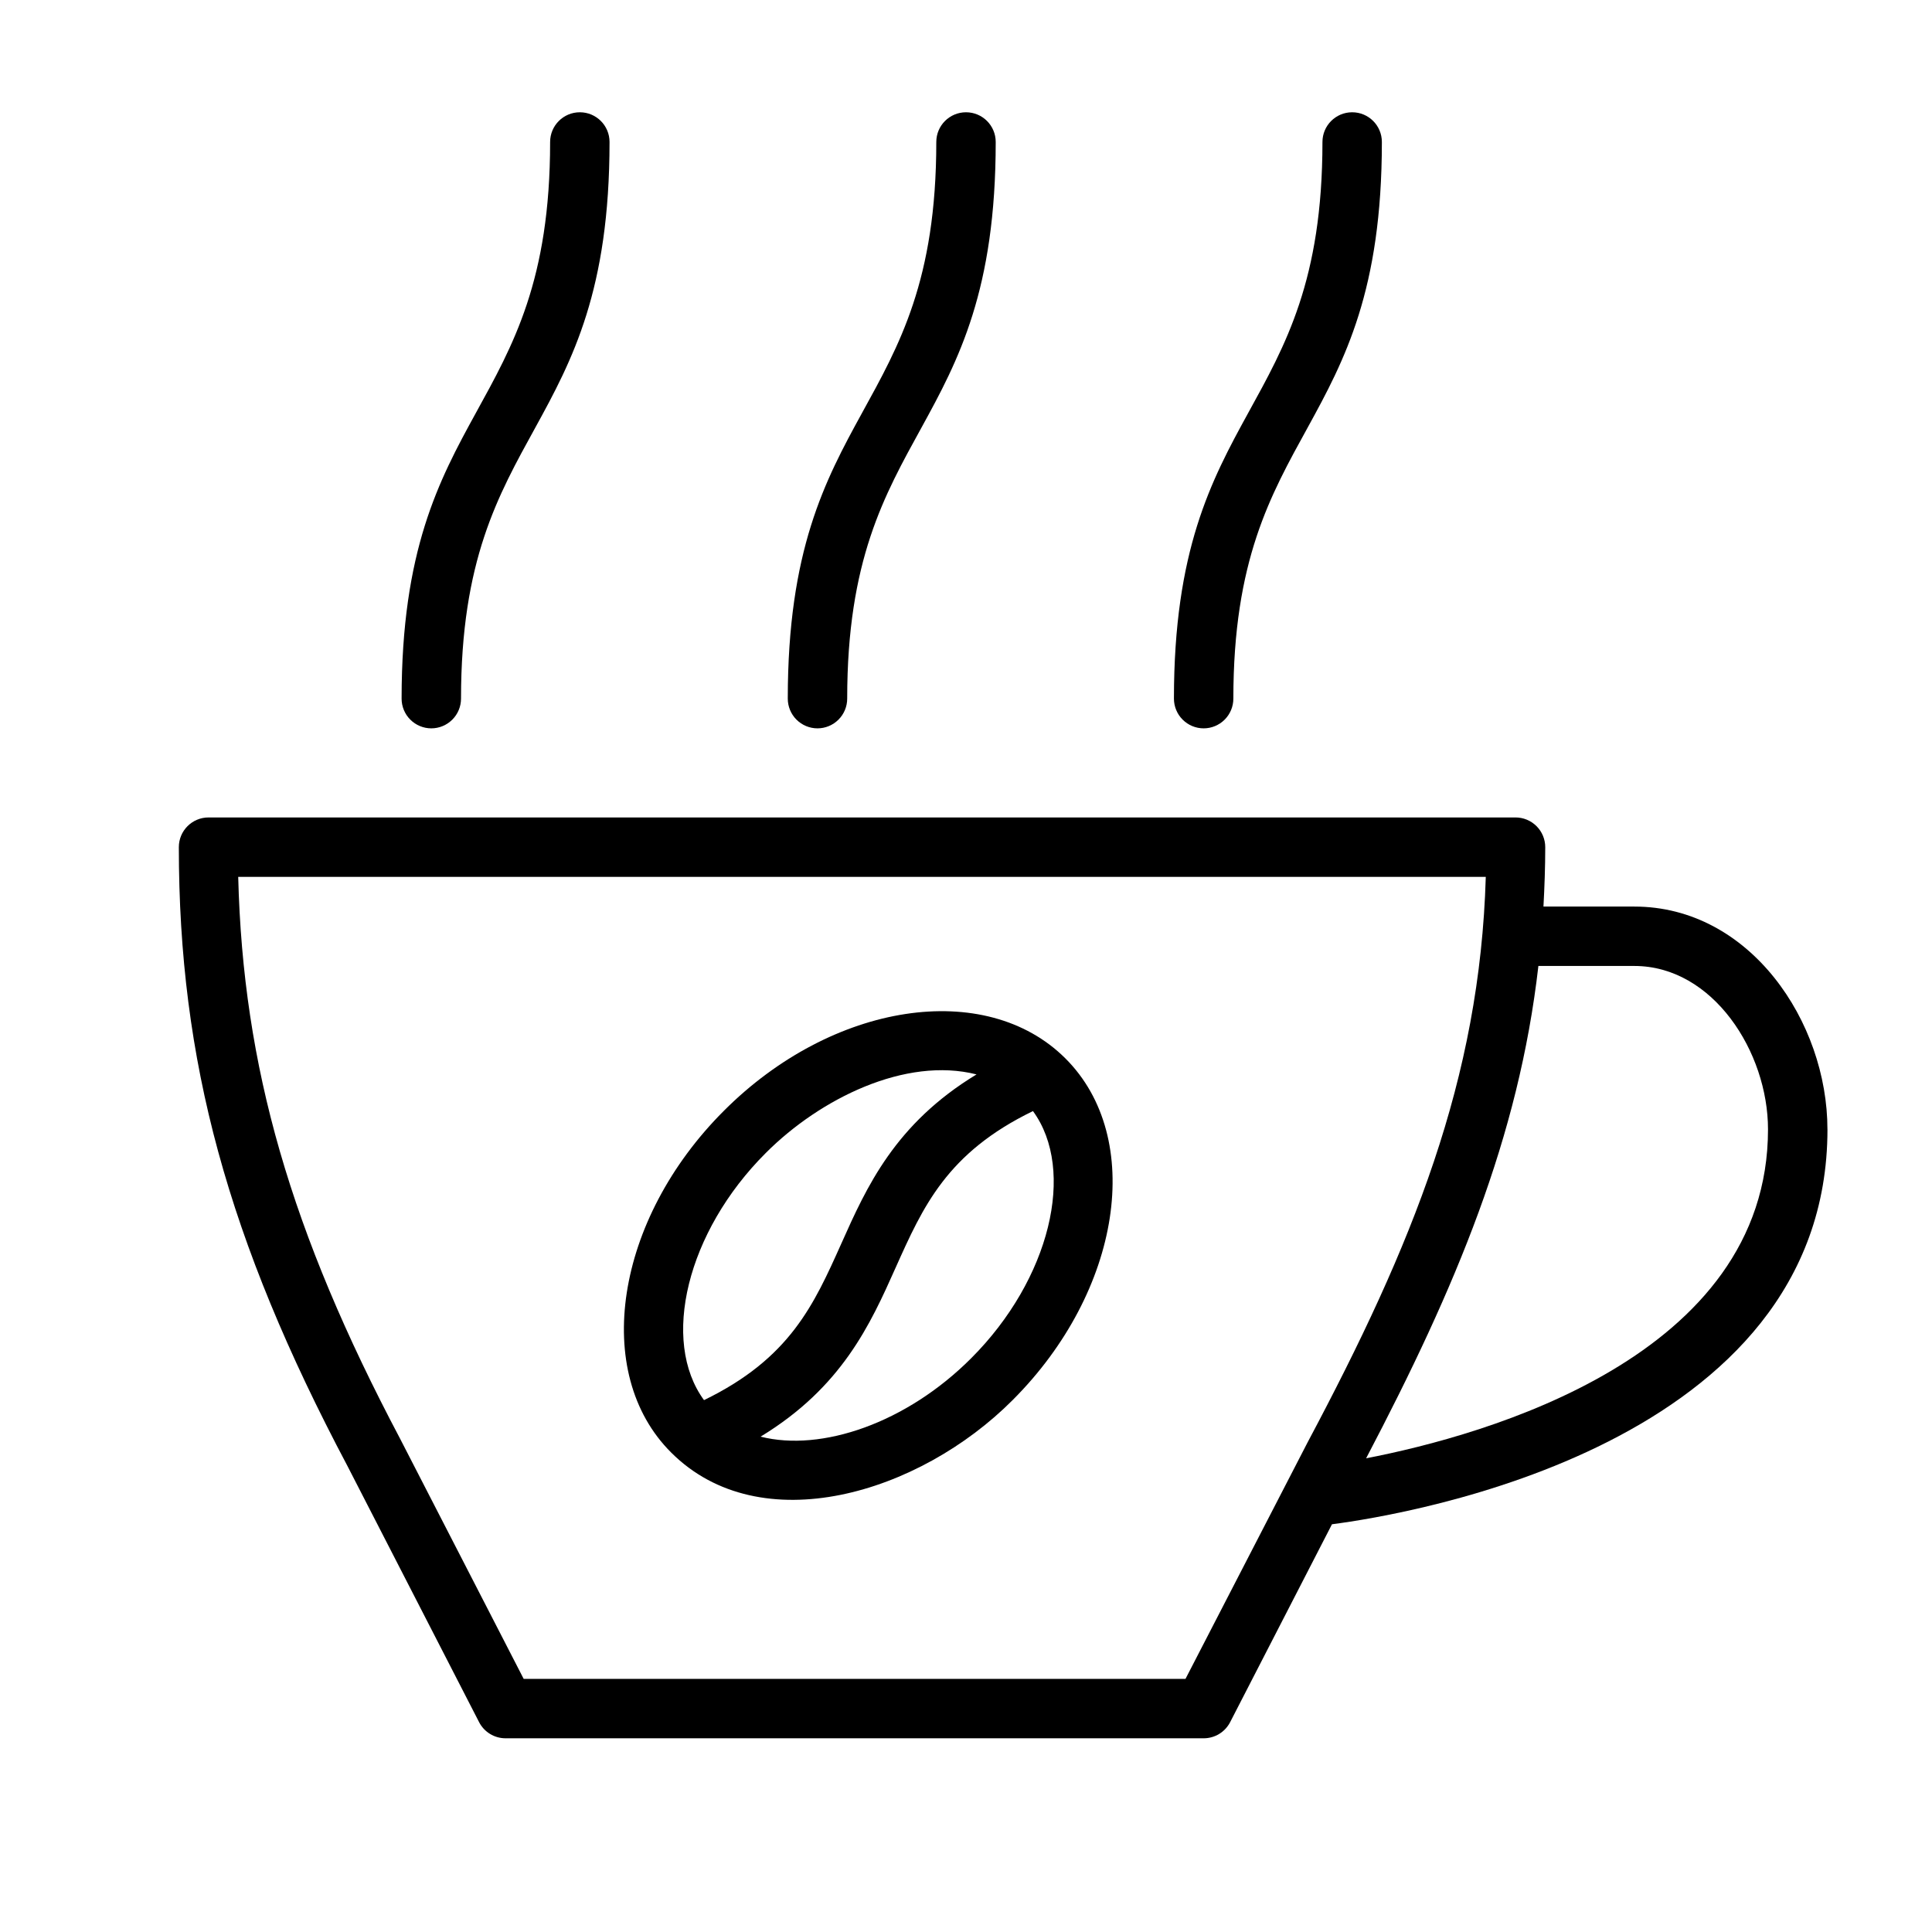 <?xml version="1.0" encoding="UTF-8"?>
<!-- Uploaded to: SVG Repo, www.svgrepo.com, Generator: SVG Repo Mixer Tools -->
<svg fill="#000000" width="800px" height="800px" version="1.1" viewBox="144 144 512 512" xmlns="http://www.w3.org/2000/svg">
 <g>
  <path d="m628.29 443.29c0-28.496-20.547-59.039-51.168-59.039h-24.09c0.277-5.156 0.473-10.391 0.473-15.742 0-2.09-0.832-4.09-2.305-5.566-1.477-1.477-3.481-2.309-5.566-2.309h-346.37c-4.348 0-7.871 3.527-7.871 7.875 0 56.559 12.949 104.07 44.672 163.97l34.914 67.938c1.355 2.613 4.059 4.254 7.004 4.25h185c2.945 0.004 5.648-1.637 7.004-4.25l27-52.469c20.273-2.637 131.31-20.98 131.31-104.66zm-170.12 145.63h-175.39l-32.789-63.723c-28.93-54.711-41.602-98.441-42.863-148.82h330.62c-1.574 53.648-19.324 97.457-47.23 149.88zm47.863-58.449c23.852-45.461 40.461-85.098 45.656-130.48h25.426c20.859 0 35.426 22.828 35.426 43.297 0 60.297-75.02 81.078-106.51 87.18z"/>
  <path d="m258.3 337.02c2.09 0 4.09-0.832 5.566-2.309 1.477-1.473 2.309-3.477 2.309-5.566 0-73.285 39.359-69.035 39.359-147.52 0-4.348-3.523-7.871-7.871-7.871-4.348 0-7.875 3.523-7.875 7.871 0 73.289-39.359 69.039-39.359 147.52 0 2.09 0.828 4.094 2.305 5.566 1.477 1.477 3.481 2.309 5.566 2.309z"/>
  <path d="m360.64 337.02c2.09 0 4.09-0.832 5.566-2.309 1.477-1.473 2.309-3.477 2.309-5.566 0-73.285 39.359-69.035 39.359-147.52 0-4.348-3.523-7.871-7.871-7.871s-7.875 3.523-7.875 7.871c0 73.289-39.359 69.039-39.359 147.52 0 2.09 0.832 4.094 2.305 5.566 1.477 1.477 3.481 2.309 5.566 2.309z"/>
  <path d="m462.98 337.02c2.086 0 4.09-0.832 5.566-2.309 1.473-1.473 2.305-3.477 2.305-5.566 0-73.285 39.359-69.035 39.359-147.52 0-4.348-3.523-7.871-7.871-7.871-4.348 0-7.875 3.523-7.875 7.871 0 73.289-39.359 69.039-39.359 147.52 0 2.09 0.832 4.094 2.309 5.566 1.473 1.477 3.477 2.309 5.566 2.309z"/>
  <path d="m335.8 438.41c-28.812 28.812-35.07 69.469-13.934 90.527 23.617 23.617 65.73 10.98 90.527-13.934 28.812-28.812 35.07-69.469 13.934-90.527-21.133-21.059-61.754-14.918-90.527 13.934zm11.141 11.141c14.406-14.445 37.078-25.586 55.852-20.82-21.609 13.105-29.125 29.797-35.816 44.793-7.281 16.254-13.617 30.465-36.406 41.523-11.496-15.668-4.609-44.559 16.371-65.496zm54.434 54.395c-17.121 17.16-39.633 24.875-55.812 20.781 21.57-13.105 29.086-29.758 35.777-44.754 7.281-16.254 13.617-30.465 36.406-41.523 11.457 15.664 4.57 44.555-16.371 65.496z"/>
 </g>
</svg>
